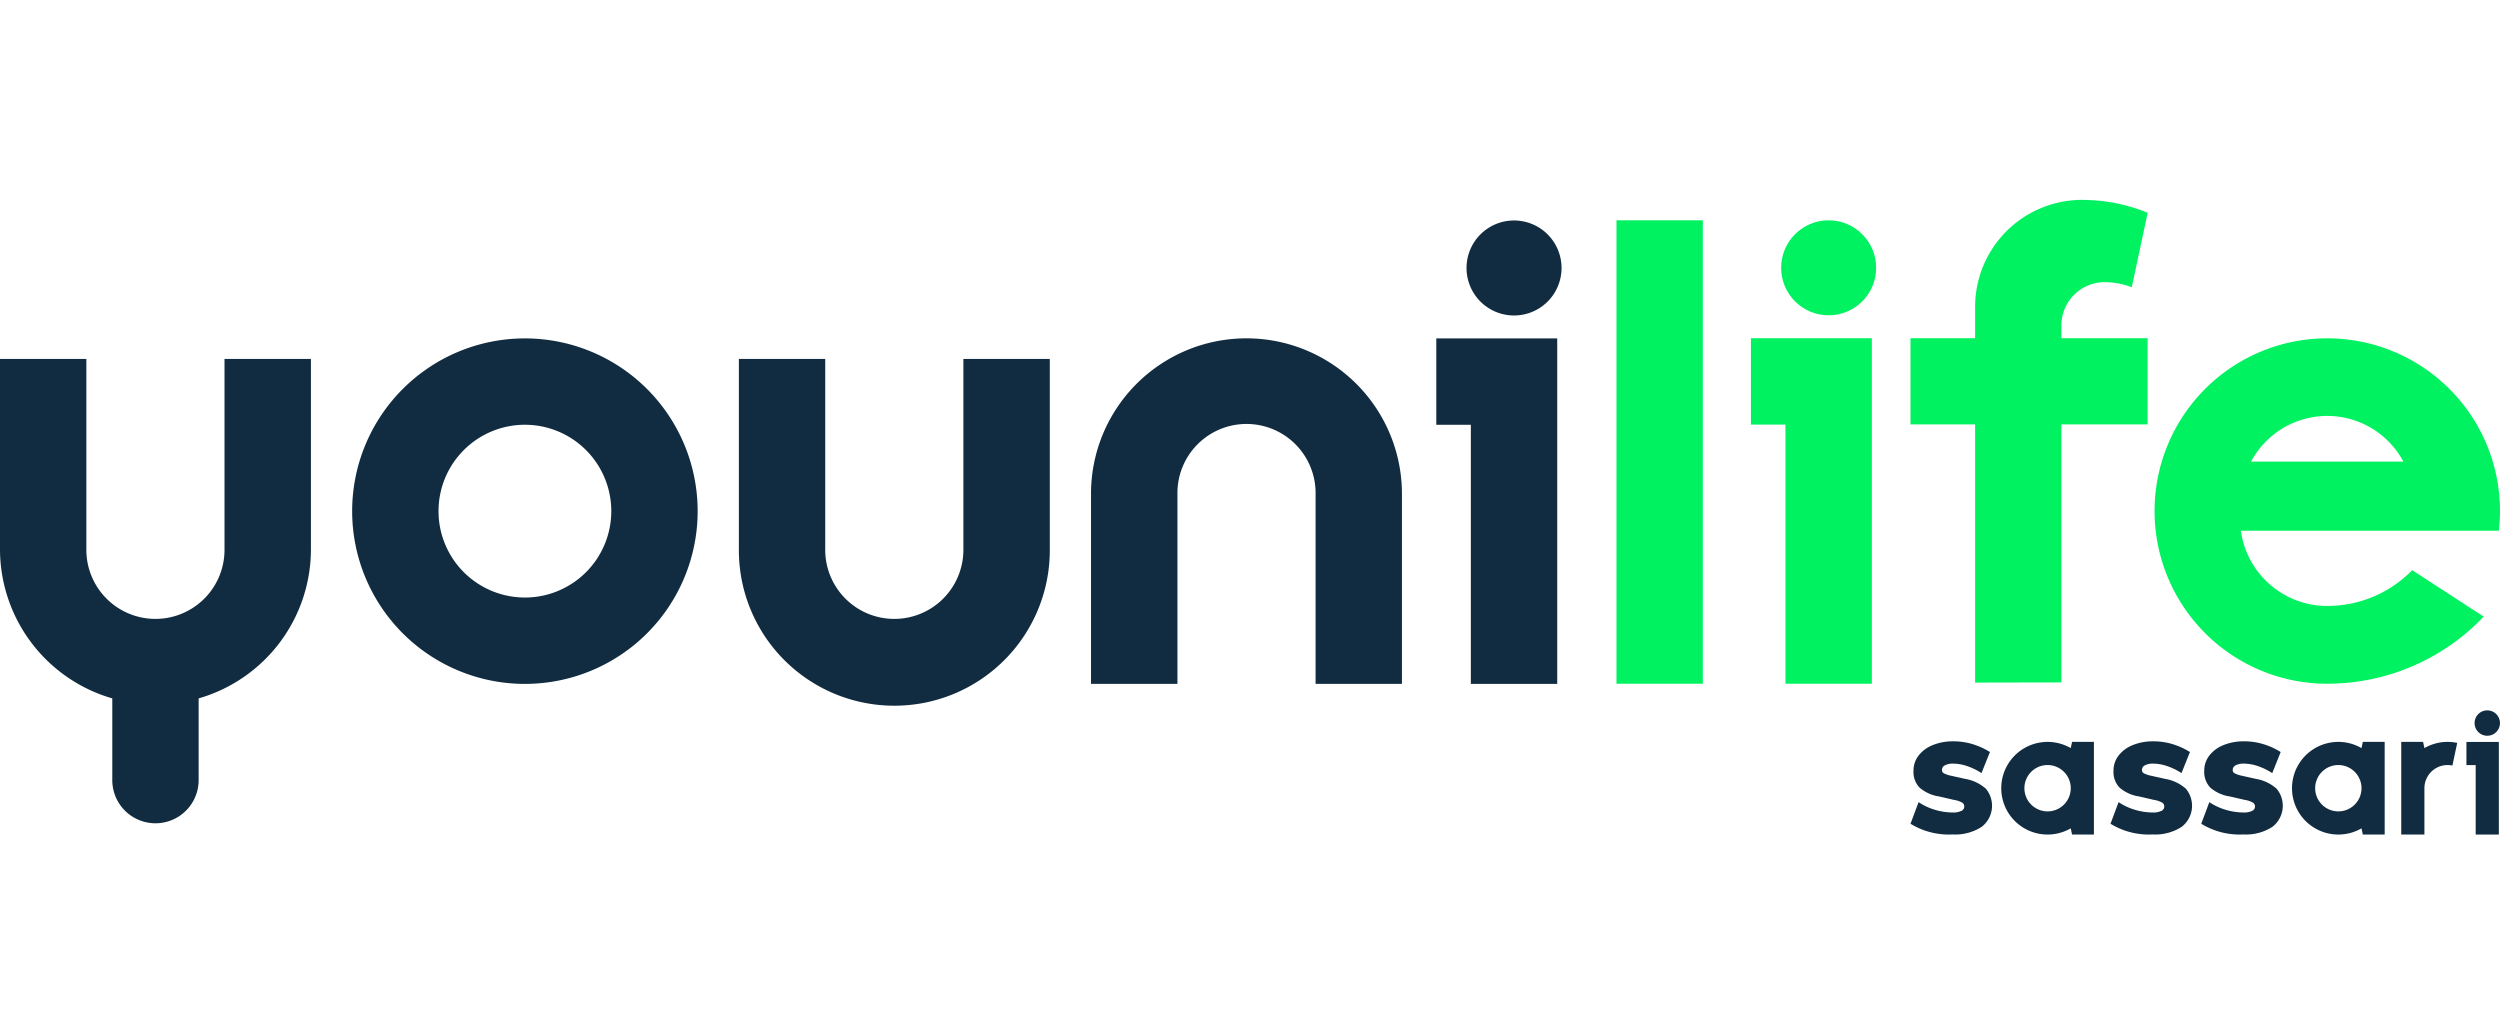 <?xml version="1.0" encoding="UTF-8"?> <svg xmlns="http://www.w3.org/2000/svg" viewBox="0 0 244.502 100"><defs><style>.cls-1{fill:#112c40;}.cls-2{fill:#00f260;}</style></defs><g id="Logos"><path class="cls-1" d="M148.074,21.563a4.646,4.646,0,1,0,4.646,4.646A4.646,4.646,0,0,0,148.074,21.563Z"></path><polygon class="cls-1" points="140.471 33.096 140.471 41.544 143.85 41.544 143.85 66.886 152.298 66.886 152.298 33.096 143.85 33.096 140.471 33.096"></polygon><path class="cls-1" d="M128.666,34.677a15.201,15.201,0,0,0-21.964,13.626V66.886h8.452V48.302a6.756,6.756,0,1,1,13.511,0V66.886h8.446V48.302A15.209,15.209,0,0,0,128.666,34.677Z"></path><path class="cls-1" d="M94.219,53.691a6.756,6.756,0,1,1-13.511,0V35.106H72.262V53.691a15.205,15.205,0,1,0,30.409,0V35.106H94.219Z"></path><path class="cls-1" d="M21.957,53.691a6.756,6.756,0,1,1-13.511,0V35.106H0V53.691A15.201,15.201,0,0,0,10.982,68.303v7.927a4.223,4.223,0,1,0,8.445,0V68.303a15.181,15.181,0,0,0,10.982-14.613V35.106H21.957Z"></path><path class="cls-1" d="M51.336,33.096a16.895,16.895,0,1,0,16.895,16.895A16.895,16.895,0,0,0,51.336,33.096Zm0,25.342a8.448,8.448,0,1,1,8.448-8.447A8.447,8.447,0,0,1,51.336,58.439Z"></path><path class="cls-2" d="M205.831,27.599a7.287,7.287,0,0,1,2.659.497l1.383-6.486.168-.799a16.696,16.696,0,0,0-5.869-1.249c-.175-.013-.356-.013-.537-.013s-.363,0-.537.013a9.837,9.837,0,0,0-1.491.188A10.458,10.458,0,0,0,193.167,30.016v3.063h-6.319v8.427h6.319V66.758l8.44-.017V41.506h8.434V33.079h-8.434V31.822A4.223,4.223,0,0,1,205.831,27.599Z"></path><path class="cls-2" d="M244.502,49.971a16.892,16.892,0,1,0-17.764,16.878q.433.02.867.02.433,0,.867-.02A21.063,21.063,0,0,0,242.91,60.304l-1.317-.853-5.677-3.688a11.542,11.542,0,0,1-7.834,3.487c-.155.013-.316.013-.477.013-.161,0-.316,0-.477-.013a8.522,8.522,0,0,1-7.969-7.344h25.229A16.579,16.579,0,0,0,244.502,49.971Zm-24.349-4.824a8.447,8.447,0,0,1,14.902,0Z"></path><circle class="cls-2" cx="178.843" cy="26.192" r="4.646"></circle><polygon class="cls-2" points="171.241 33.079 171.241 41.526 174.619 41.526 174.619 66.869 183.067 66.869 183.067 33.079 174.619 33.079 171.241 33.079"></polygon><rect class="cls-2" x="158.095" y="21.546" width="8.442" height="45.323"></rect><path class="cls-1" d="M202.521,73.164v.001a4.531,4.531,0,1,0,0,7.847v.001l.129.607h2.137V72.557h-2.137Zm-2.266,6.19a2.266,2.266,0,1,1,2.266-2.266A2.266,2.266,0,0,1,200.255,79.354Z"></path><path class="cls-1" d="M230.957,73.164v.001a4.531,4.531,0,1,0,0,7.847v.001l.129.607h2.137V72.557h-2.137ZM228.691,79.354a2.266,2.266,0,1,1,2.266-2.266A2.266,2.266,0,0,1,228.691,79.354Z"></path><path class="cls-1" d="M239.376,72.557a4.509,4.509,0,0,0-2.266.608v-.001l-.129-.607h-2.137v9.063h2.266V77.088a2.265,2.265,0,0,1,2.737-2.216l.471-2.217A4.547,4.547,0,0,0,239.376,72.557Z"></path><path class="cls-1" d="M186.849,80.563l.791-2.114a5.687,5.687,0,0,0,1.598.748,6.108,6.108,0,0,0,1.753.266,1.791,1.791,0,0,0,.825-.155.474.474,0,0,0,.292-.43.448.448,0,0,0-.215-.387,2.465,2.465,0,0,0-.816-.266l-1.409-.327a3.777,3.777,0,0,1-1.933-.868,2.217,2.217,0,0,1-.593-1.641,2.398,2.398,0,0,1,.498-1.495,3.284,3.284,0,0,1,1.383-1.023,5.251,5.251,0,0,1,2.037-.37,6.393,6.393,0,0,1,1.856.275,6.938,6.938,0,0,1,1.701.773l-.825,2.062a6.171,6.171,0,0,0-1.409-.687,4.304,4.304,0,0,0-1.358-.241,1.668,1.668,0,0,0-.808.163.515.515,0,0,0-.292.473.343.343,0,0,0,.172.301,2.393,2.393,0,0,0,.653.232l1.461.326a4.058,4.058,0,0,1,2.002.954,2.597,2.597,0,0,1-.412,3.738,4.749,4.749,0,0,1-2.827.739A7.136,7.136,0,0,1,186.849,80.563Z"></path><path class="cls-1" d="M206.409,80.563l.791-2.114a5.687,5.687,0,0,0,1.598.748,6.108,6.108,0,0,0,1.753.266,1.791,1.791,0,0,0,.825-.155.474.474,0,0,0,.292-.43.448.448,0,0,0-.215-.387,2.465,2.465,0,0,0-.816-.266l-1.409-.327a3.777,3.777,0,0,1-1.933-.868,2.217,2.217,0,0,1-.593-1.641,2.398,2.398,0,0,1,.498-1.495,3.284,3.284,0,0,1,1.384-1.023,5.251,5.251,0,0,1,2.037-.37,6.393,6.393,0,0,1,1.856.275,6.938,6.938,0,0,1,1.701.773l-.825,2.062a6.171,6.171,0,0,0-1.409-.687,4.304,4.304,0,0,0-1.358-.241,1.668,1.668,0,0,0-.808.163.515.515,0,0,0-.292.473.343.343,0,0,0,.172.301,2.394,2.394,0,0,0,.653.232l1.461.326a4.058,4.058,0,0,1,2.002.954,2.597,2.597,0,0,1-.412,3.738,4.749,4.749,0,0,1-2.827.739A7.136,7.136,0,0,1,206.409,80.563Z"></path><path class="cls-1" d="M215.284,80.563l.791-2.114a5.687,5.687,0,0,0,1.598.748,6.108,6.108,0,0,0,1.753.266,1.791,1.791,0,0,0,.825-.155.474.474,0,0,0,.292-.43.448.448,0,0,0-.215-.387,2.465,2.465,0,0,0-.816-.266l-1.409-.327a3.777,3.777,0,0,1-1.933-.868,2.217,2.217,0,0,1-.593-1.641,2.398,2.398,0,0,1,.498-1.495,3.284,3.284,0,0,1,1.383-1.023,5.251,5.251,0,0,1,2.037-.37,6.393,6.393,0,0,1,1.856.275,6.938,6.938,0,0,1,1.701.773l-.825,2.062a6.171,6.171,0,0,0-1.409-.687,4.304,4.304,0,0,0-1.358-.241,1.668,1.668,0,0,0-.808.163.515.515,0,0,0-.292.473.343.343,0,0,0,.172.301,2.393,2.393,0,0,0,.653.232l1.461.326a4.058,4.058,0,0,1,2.002.954,2.597,2.597,0,0,1-.412,3.738,4.749,4.749,0,0,1-2.827.739A7.136,7.136,0,0,1,215.284,80.563Z"></path><circle class="cls-1" cx="243.257" cy="70.716" r="1.245"></circle><polygon class="cls-1" points="242.124 72.562 241.219 72.562 241.219 74.827 242.124 74.827 242.124 81.62 244.389 81.62 244.389 72.562 242.124 72.562"></polygon></g></svg> 